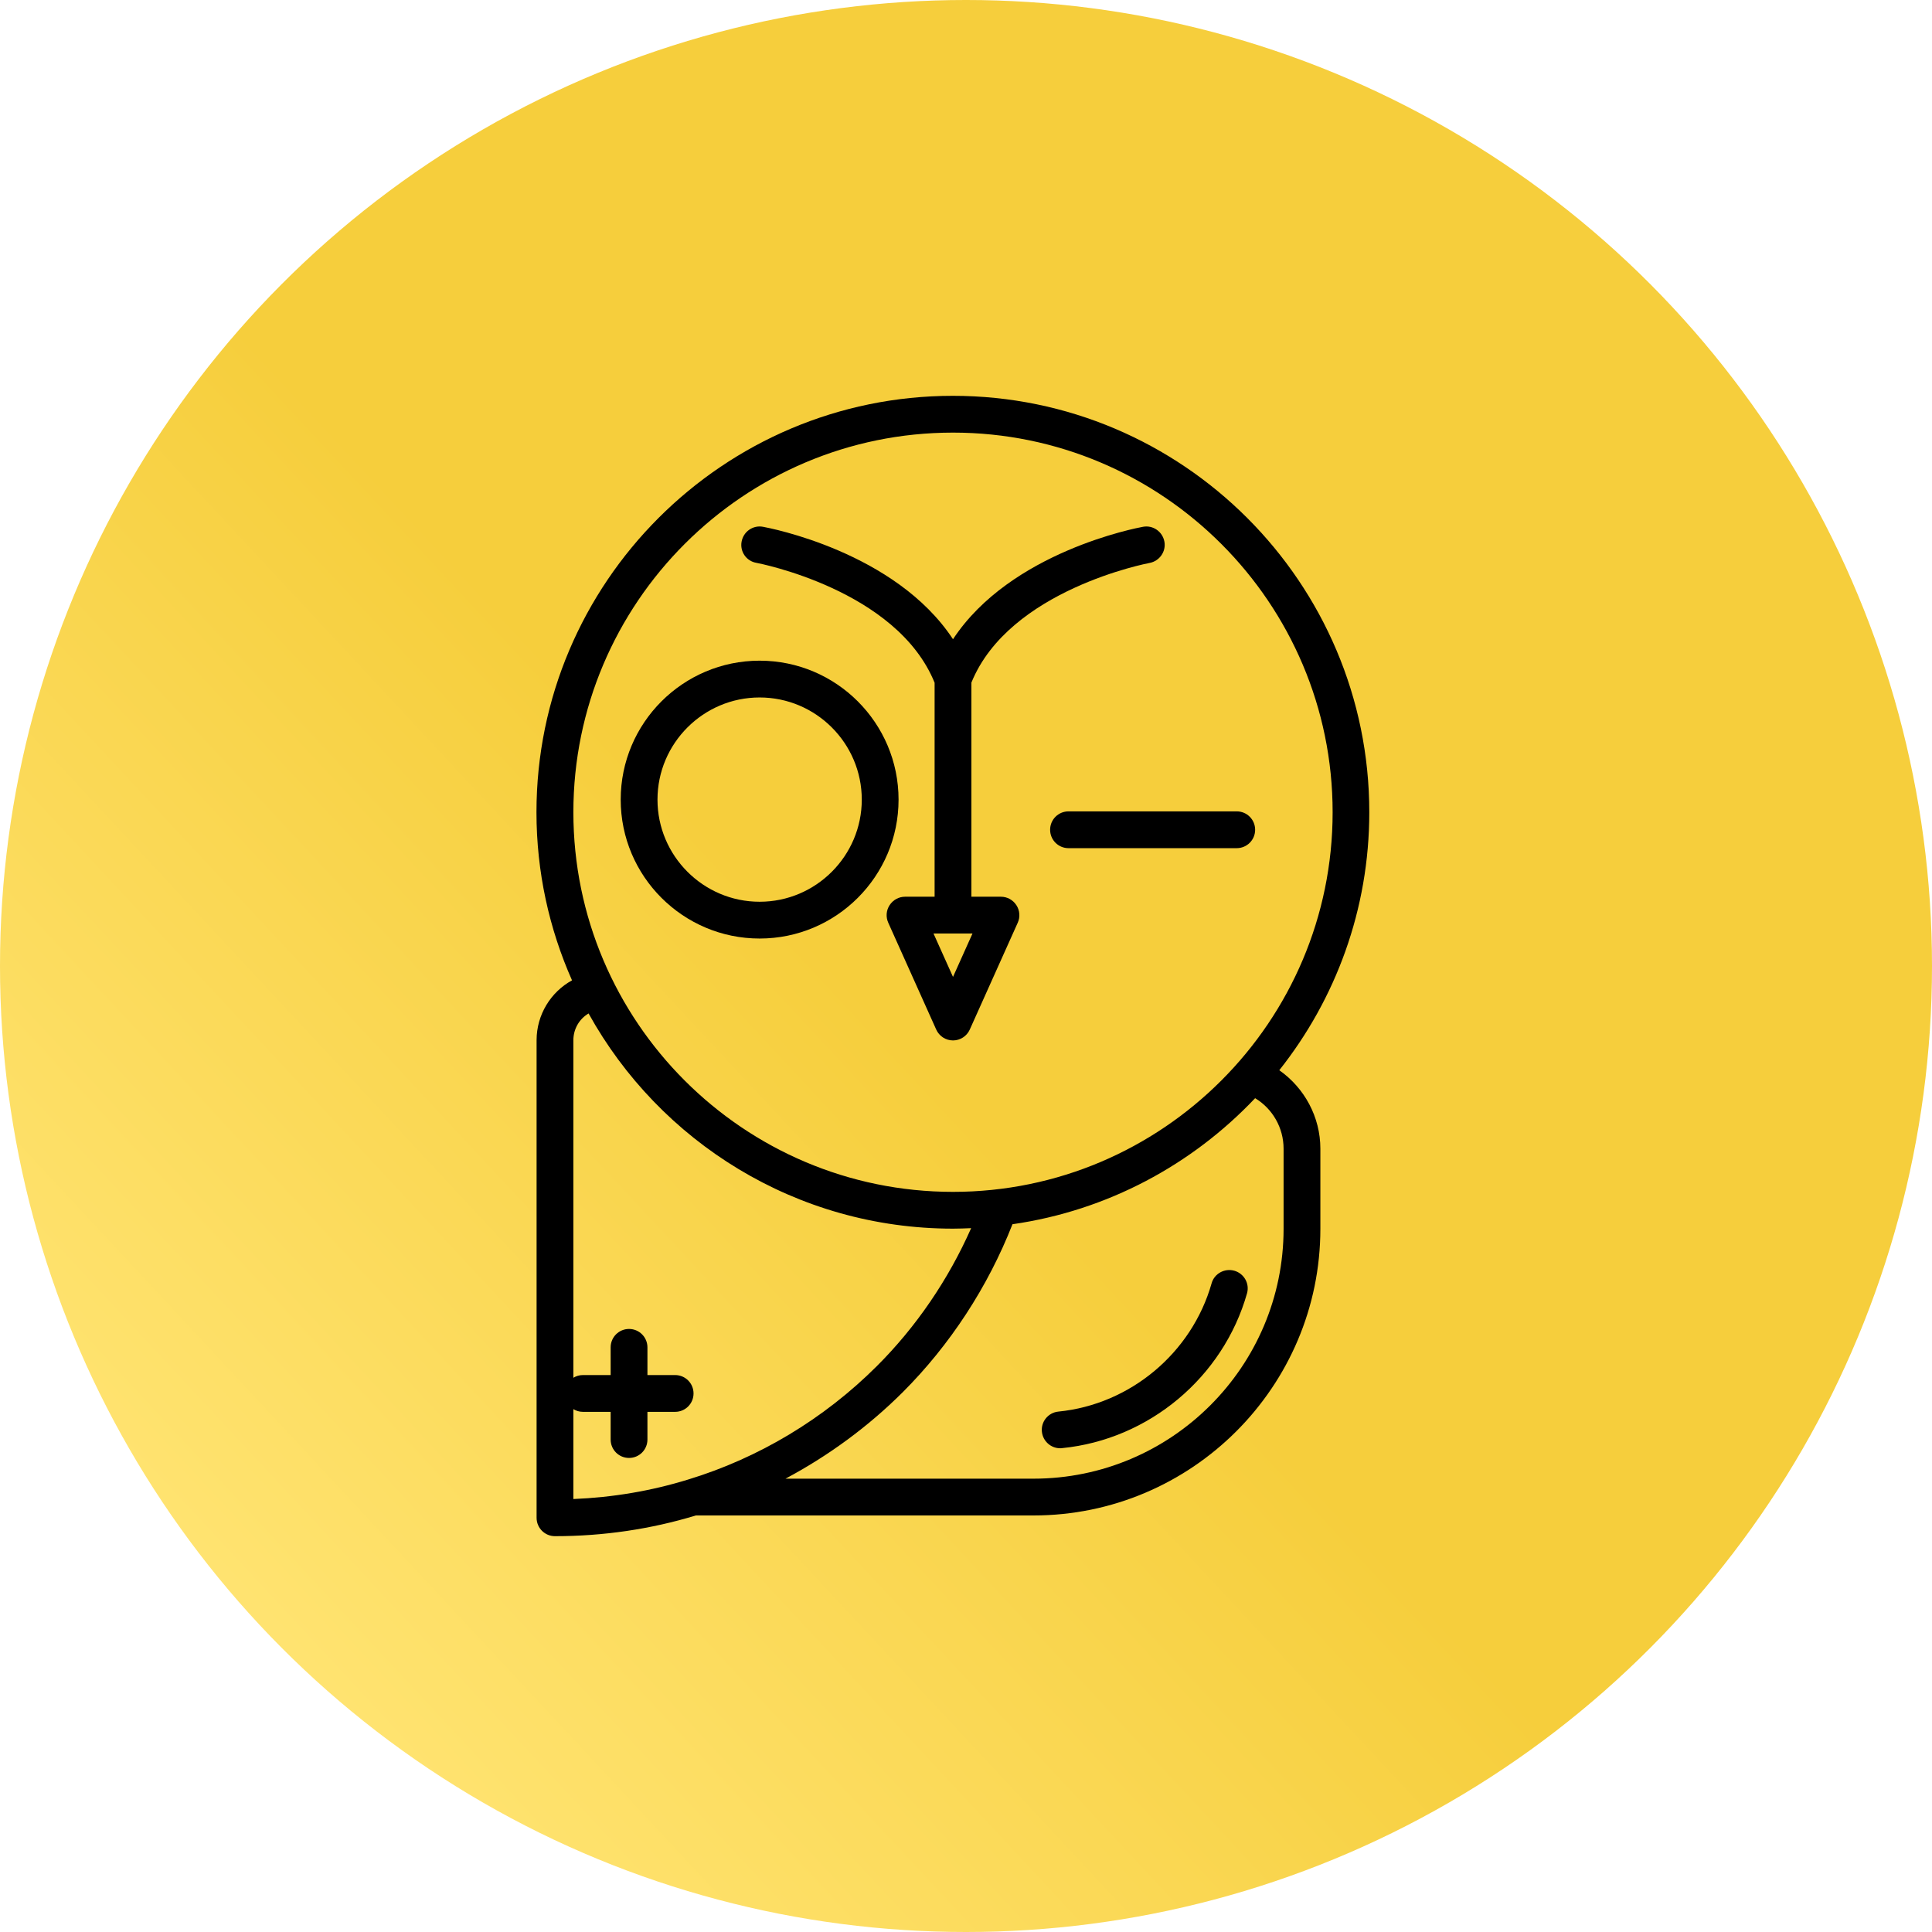 <svg xmlns="http://www.w3.org/2000/svg" width="323" height="323" viewBox="0 0 323 323" fill="none"><circle cx="161.5" cy="161.5" r="161.5" fill="url(#paint0_linear_90_22)"></circle><path d="M150.225 133.682C150.225 120.869 139.811 110.455 126.998 110.455C114.186 110.455 103.772 120.869 103.772 133.682C103.772 146.494 114.186 156.908 126.998 156.908C139.811 156.908 150.225 146.494 150.225 133.682ZM109.922 133.682C109.922 124.272 117.589 116.605 126.998 116.605C136.408 116.605 144.075 124.272 144.075 133.682C144.075 143.091 136.408 150.758 126.998 150.758C117.589 150.758 109.922 143.091 109.922 133.682Z" fill="black"></path><path d="M175.563 138.724C175.563 140.426 176.936 141.799 178.638 141.799H206.764C208.465 141.799 209.839 140.426 209.839 138.724C209.839 137.023 208.465 135.649 206.764 135.649H178.638C176.936 135.649 175.563 137.023 175.563 138.724Z" fill="black"></path><path d="M126.445 94.096C126.691 94.137 149.938 98.565 156.252 114.145V149.918H151.311C150.266 149.918 149.302 150.451 148.728 151.332C148.154 152.214 148.072 153.3 148.503 154.264L156.518 172.119C157.01 173.226 158.117 173.944 159.327 173.944C160.536 173.944 161.643 173.226 162.135 172.119L170.151 154.264C170.581 153.321 170.499 152.214 169.925 151.332C169.351 150.451 168.388 149.918 167.342 149.918H162.402V114.125C168.716 98.565 191.963 94.158 192.188 94.117C193.849 93.809 194.976 92.21 194.669 90.55C194.361 88.889 192.783 87.762 191.102 88.069C190.097 88.254 168.962 92.231 159.327 106.868C149.692 92.231 128.556 88.254 127.552 88.069C125.891 87.762 124.292 88.869 123.985 90.55C123.677 92.231 124.784 93.809 126.445 94.096ZM159.327 163.325L156.067 156.068H162.586L159.327 163.325Z" fill="black"></path><path d="M89.709 173.903V253.75C89.709 255.452 91.082 256.825 92.784 256.825C100.861 256.825 108.794 255.657 116.338 253.361H172.775C199.22 253.361 220.745 231.856 220.745 205.432V192.045C220.745 186.736 218.08 181.877 213.877 178.925C223.287 167.056 228.924 152.07 228.924 135.793C228.924 97.417 197.703 66.175 159.306 66.175C120.93 66.175 89.689 97.397 89.689 135.793C89.689 145.797 91.82 155.289 95.633 163.899C92.108 165.826 89.709 169.618 89.709 173.903ZM95.859 235.587C96.331 235.874 96.864 236.038 97.458 236.038H102.091V240.671C102.091 242.373 103.464 243.746 105.166 243.746C106.867 243.746 108.241 242.373 108.241 240.671V236.038H112.874C114.575 236.038 115.949 234.665 115.949 232.963C115.949 231.262 114.575 229.888 112.874 229.888H108.241V225.255C108.241 223.554 106.867 222.18 105.166 222.18C103.464 222.18 102.091 223.554 102.091 225.255V229.888H97.458C96.864 229.888 96.331 230.052 95.859 230.339V173.903C95.859 172.017 96.864 170.336 98.401 169.434C110.27 190.877 133.128 205.411 159.327 205.411C160.352 205.411 161.356 205.37 162.361 205.329C158.568 213.898 153.197 221.811 146.576 228.412C137.74 237.227 126.834 243.767 115.047 247.354C108.876 249.261 102.439 250.347 95.859 250.614V235.587ZM214.595 192.045V205.432C214.595 228.474 195.837 247.211 172.775 247.211H131.324C138.478 243.398 145.12 238.539 150.922 232.758C158.855 224.825 165.169 215.128 169.269 204.673C185.136 202.398 199.302 194.731 209.839 183.599C212.75 185.362 214.595 188.54 214.595 192.045ZM159.327 72.325C194.32 72.325 222.795 100.8 222.795 135.793C222.795 170.787 194.32 199.261 159.327 199.261C124.333 199.261 95.859 170.787 95.859 135.793C95.859 100.8 124.333 72.325 159.327 72.325Z" fill="black"></path><path d="M206.354 212.443C204.714 211.992 203.012 212.935 202.561 214.554C199.261 226.178 188.97 234.808 176.936 235.997C175.255 236.161 174.005 237.678 174.189 239.359C174.353 240.938 175.686 242.127 177.244 242.127C177.346 242.127 177.449 242.127 177.551 242.106C192.086 240.671 204.509 230.257 208.486 216.215C208.937 214.595 207.994 212.914 206.354 212.443Z" fill="black"></path><defs><linearGradient id="paint0_linear_90_22" x1="259" y1="34" x2="26" y2="251" gradientUnits="userSpaceOnUse"><stop offset="0.547" stop-color="#F6CE3C"></stop><stop offset="1" stop-color="#FFE370"></stop></linearGradient></defs></svg>